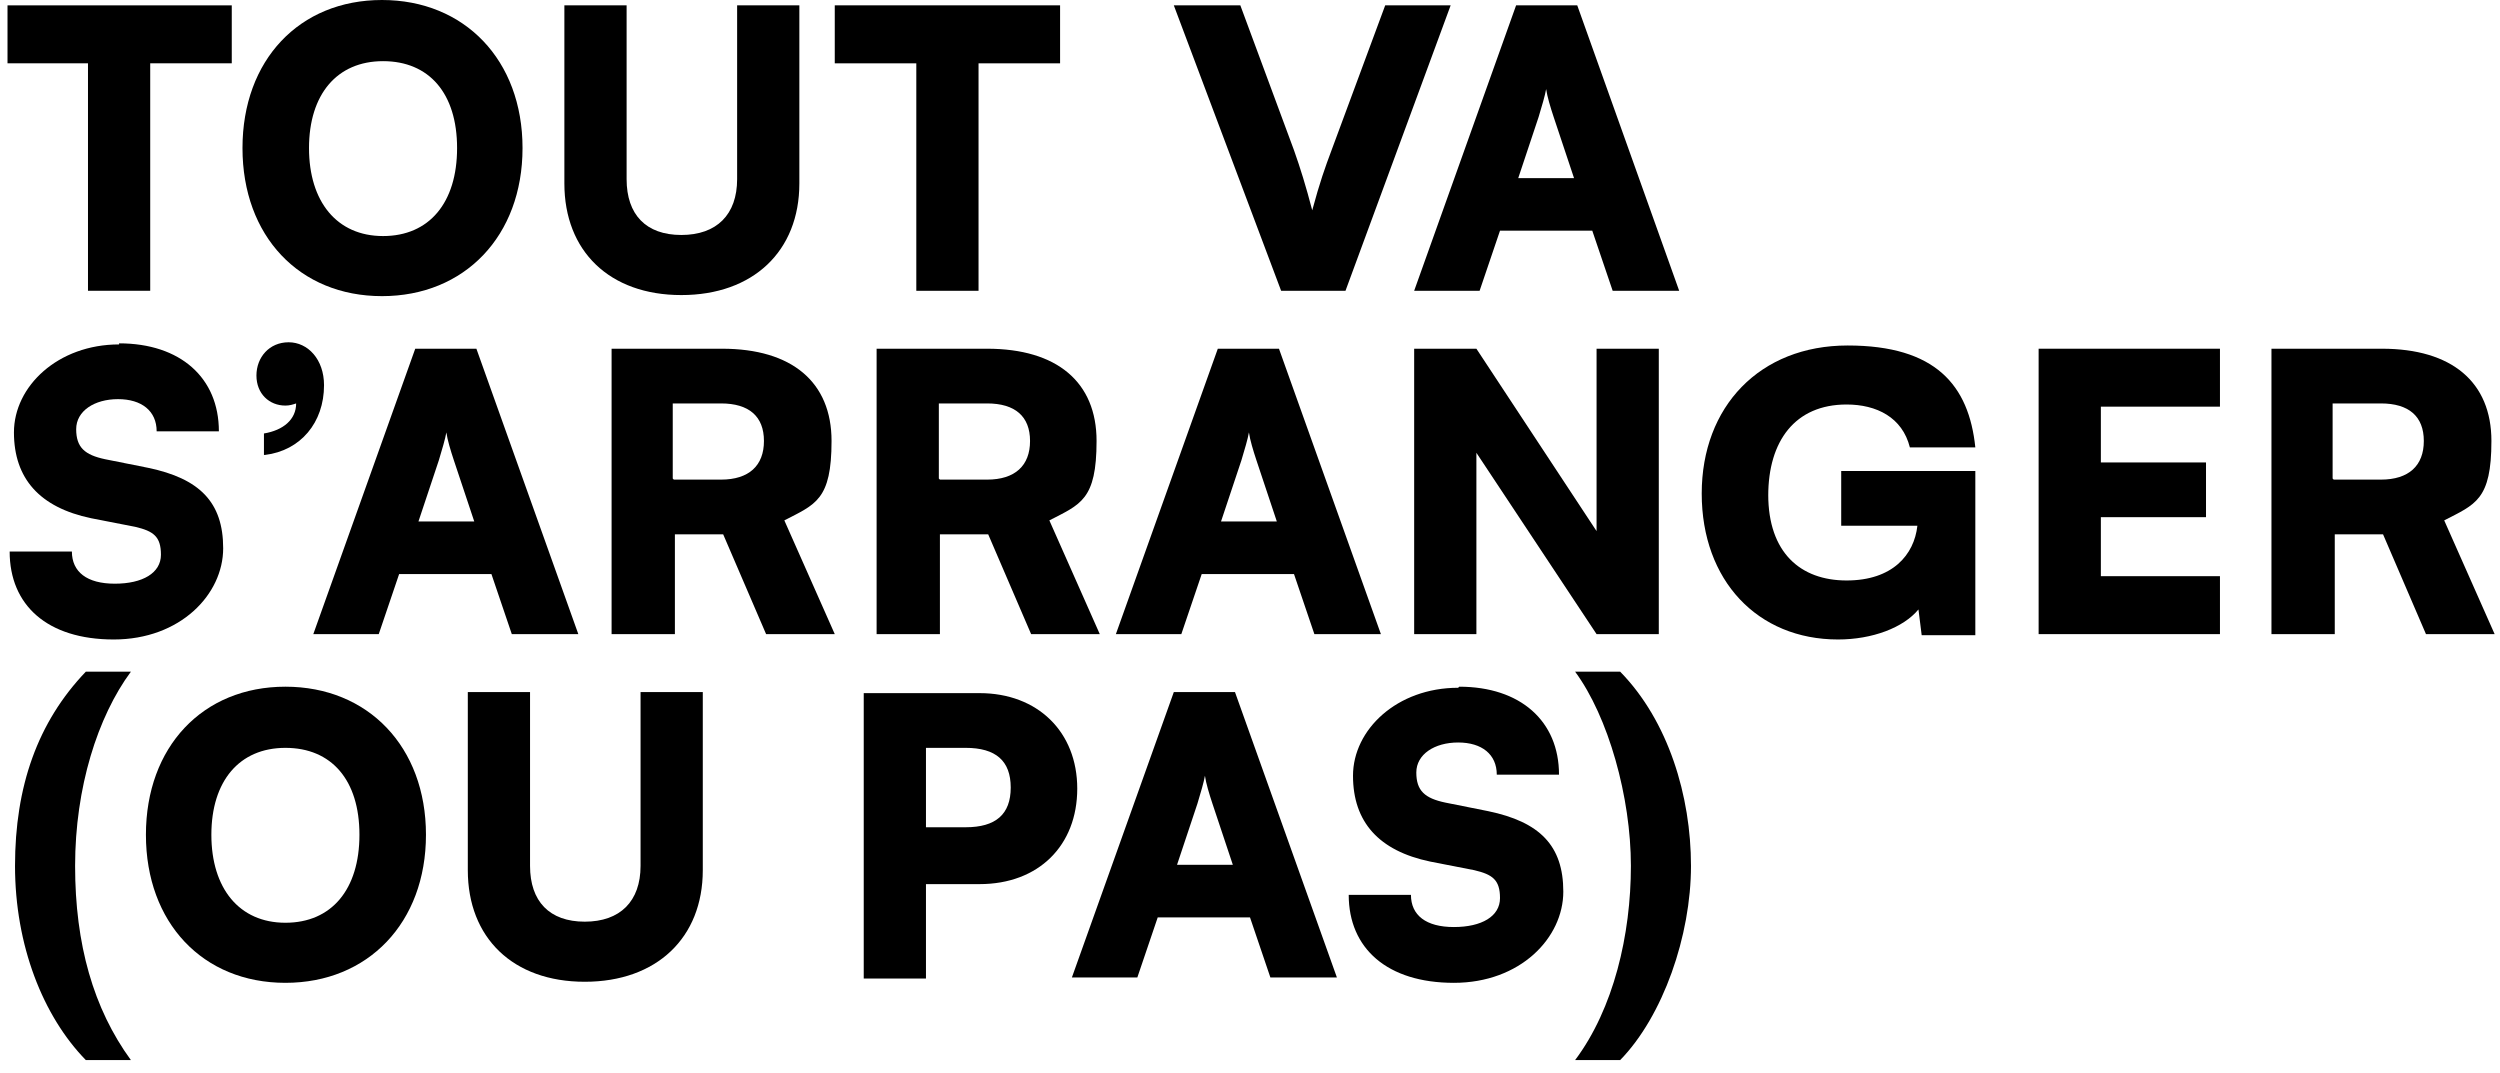 <svg xmlns="http://www.w3.org/2000/svg" id="Calque_1" viewBox="0 0 233 100"><defs><style>      .st0 {        fill: none;      }    </style></defs><rect class="st0" width="237.1" height="100"></rect><path d="M.7.5h20.9v5.4h-7.6v21.2h-5.8V5.9H.7V.5Z"></path><path d="M35.6,27.6c-7.7,0-13-5.6-13-13.8S27.9,0,35.6,0s13.1,5.6,13.1,13.8-5.4,13.8-13.1,13.8ZM35.7,5.7c-4.3,0-6.9,3.1-6.9,8.1s2.6,8.2,6.9,8.2,6.9-3.1,6.9-8.2-2.6-8.1-6.9-8.1Z"></path><path d="M52.6.5h5.8v16.2c0,3.3,1.8,5.2,5.1,5.2s5.2-1.9,5.2-5.2V.5h5.8v16.6c0,6.3-4.3,10.4-11,10.4s-10.9-4.1-10.9-10.4V.5Z"></path><path d="M77.9.5h20.9v5.4h-7.6v21.2h-5.8V5.9h-7.6V.5Z"></path><path d="M109.4.5h6.2l5,13.5c.6,1.7,1.1,3.3,1.7,5.6.7-2.6,1.2-4,1.8-5.6l5-13.5h6.1l-9.8,26.6h-6L109.4.5Z"></path><path d="M131.8,27.1L141.3.5h5.7l9.5,26.6h-6.2l-1.9-5.6h-8.6l-1.9,5.6h-6.1ZM141.4,16.6h5.3l-1.9-5.7c-.3-.9-.6-1.9-.7-2.6-.1.6-.4,1.6-.7,2.6l-1.9,5.7Z"></path><path d="M11.1,32c5.7,0,9.3,3.2,9.3,8.2h-5.8c0-1.9-1.4-3-3.6-3s-3.9,1.1-3.9,2.8.8,2.4,2.7,2.8l4,.8c4.8,1,7,3.2,7,7.5s-4,8.5-10.2,8.5S.9,56.4.9,51.4h5.8c0,1.9,1.4,3,4,3s4.3-1,4.3-2.7-.7-2.2-2.4-2.6l-4.1-.8c-4.8-1-7.2-3.7-7.2-8s4.1-8.2,9.8-8.2Z"></path><path d="M24.6,42.4v-2c1.8-.3,3-1.3,3-2.8-.3.1-.6.2-1,.2-1.5,0-2.7-1.1-2.7-2.8s1.2-3.1,3-3.1,3.3,1.6,3.3,4c0,3.5-2.2,6.1-5.5,6.5Z"></path><path d="M29.2,59.1l9.5-26.6h5.7l9.5,26.6h-6.2l-1.9-5.6h-8.6l-1.9,5.6h-6.1ZM38.9,48.6h5.3l-1.9-5.7c-.3-.9-.6-1.9-.7-2.6-.1.6-.4,1.6-.7,2.6l-1.9,5.7Z"></path><path d="M57,59.1v-26.6h10.3c6.5,0,10.2,3.1,10.2,8.6s-1.5,5.9-4.4,7.4l4.7,10.6h-6.4l-4-9.3h-4.5v9.3h-5.8ZM62.8,44.7h4.4c2.6,0,4-1.3,4-3.6s-1.4-3.5-4-3.5h-4.5v7Z"></path><path d="M81.7,59.1v-26.6h10.3c6.5,0,10.2,3.1,10.2,8.6s-1.5,5.9-4.4,7.4l4.7,10.6h-6.4l-4-9.3h-4.5v9.3h-5.8ZM87.6,44.7h4.4c2.6,0,4-1.3,4-3.6s-1.4-3.5-4-3.5h-4.5v7Z"></path><path d="M104,59.1l9.5-26.6h5.7l9.5,26.6h-6.2l-1.9-5.6h-8.6l-1.9,5.6h-6.1ZM113.7,48.6h5.3l-1.9-5.7c-.3-.9-.6-1.9-.7-2.6-.1.6-.4,1.6-.7,2.6l-1.9,5.7Z"></path><path d="M131.8,59.1v-26.6h5.8l11.2,17v-17h5.8v26.6h-5.8l-11.2-16.9v16.9h-5.8Z"></path><path d="M164.8,46.1c0,5.4,3,8,7.3,8s6.3-2.4,6.6-5.1h-7.1v-5.1h12.5v15.3h-5l-.3-2.4c-1.4,1.7-4.3,2.8-7.5,2.8-7.5,0-12.7-5.5-12.7-13.6s5.4-13.8,13.6-13.8,11.3,3.7,11.9,9.5h-6.1c-.7-2.8-3.1-4-5.9-4-4.8,0-7.3,3.4-7.3,8.5Z"></path><path d="M190,59.1v-26.6h16.9v5.4h-11.1v5.2h9.8v5.1h-9.8v5.5h11.1v5.4h-16.9Z"></path><path d="M211.7,59.1v-26.6h10.3c6.5,0,10.2,3.1,10.2,8.6s-1.5,5.9-4.4,7.4l4.7,10.6h-6.4l-4-9.3h-4.5v9.3h-5.8ZM217.5,44.7h4.4c2.6,0,4-1.3,4-3.6s-1.4-3.5-4-3.5h-4.5v7Z"></path><path d="M8,98.8c-4-4.1-6.6-10.7-6.6-18.1s2.1-13.4,6.6-18.1h4.2c-3.1,4.2-5.2,10.8-5.2,18.1s1.7,13.3,5.2,18.1h-4.2Z"></path><path d="M26.6,91.6c-7.7,0-13-5.6-13-13.8s5.3-13.8,13-13.8,13.1,5.6,13.1,13.8-5.4,13.8-13.1,13.8ZM26.6,69.7c-4.3,0-6.9,3.1-6.9,8.1s2.6,8.2,6.9,8.2,6.9-3.1,6.9-8.2-2.6-8.1-6.9-8.1Z"></path><path d="M43.6,64.5h5.8v16.2c0,3.3,1.8,5.2,5.1,5.2s5.2-1.9,5.2-5.2v-16.2h5.8v16.6c0,6.3-4.3,10.4-11,10.4s-10.9-4.1-10.9-10.4v-16.6Z"></path><path d="M86.3,82.3v8.9h-5.8v-26.6h10.8c5.4,0,9.1,3.6,9.1,8.9s-3.6,8.9-9.1,8.9h-5ZM86.3,69.7v7.4h3.7c2.8,0,4.2-1.2,4.2-3.7s-1.4-3.7-4.2-3.7h-3.7Z"></path><path d="M99.9,91.1l9.5-26.6h5.7l9.5,26.6h-6.2l-1.9-5.6h-8.6l-1.9,5.6h-6.1ZM109.6,80.6h5.3l-1.9-5.7c-.3-.9-.6-1.9-.7-2.6-.1.6-.4,1.6-.7,2.6l-1.9,5.7Z"></path><path d="M136,64c5.7,0,9.3,3.2,9.3,8.2h-5.8c0-1.9-1.4-3-3.6-3s-3.9,1.1-3.9,2.8.8,2.4,2.7,2.8l4,.8c4.8,1,7,3.2,7,7.5s-4,8.5-10.2,8.5-9.8-3.2-9.8-8.2h5.8c0,1.9,1.4,3,4,3s4.3-1,4.3-2.7-.7-2.2-2.4-2.6l-4.1-.8c-4.8-1-7.2-3.7-7.2-8s4.1-8.2,9.8-8.2Z"></path><path d="M146.8,98.8c3.6-4.8,5.2-11.7,5.2-18.1s-2.1-13.9-5.2-18.1h4.2c4.5,4.6,6.6,11.6,6.6,18.1s-2.6,14-6.6,18.1h-4.2Z"></path></svg>